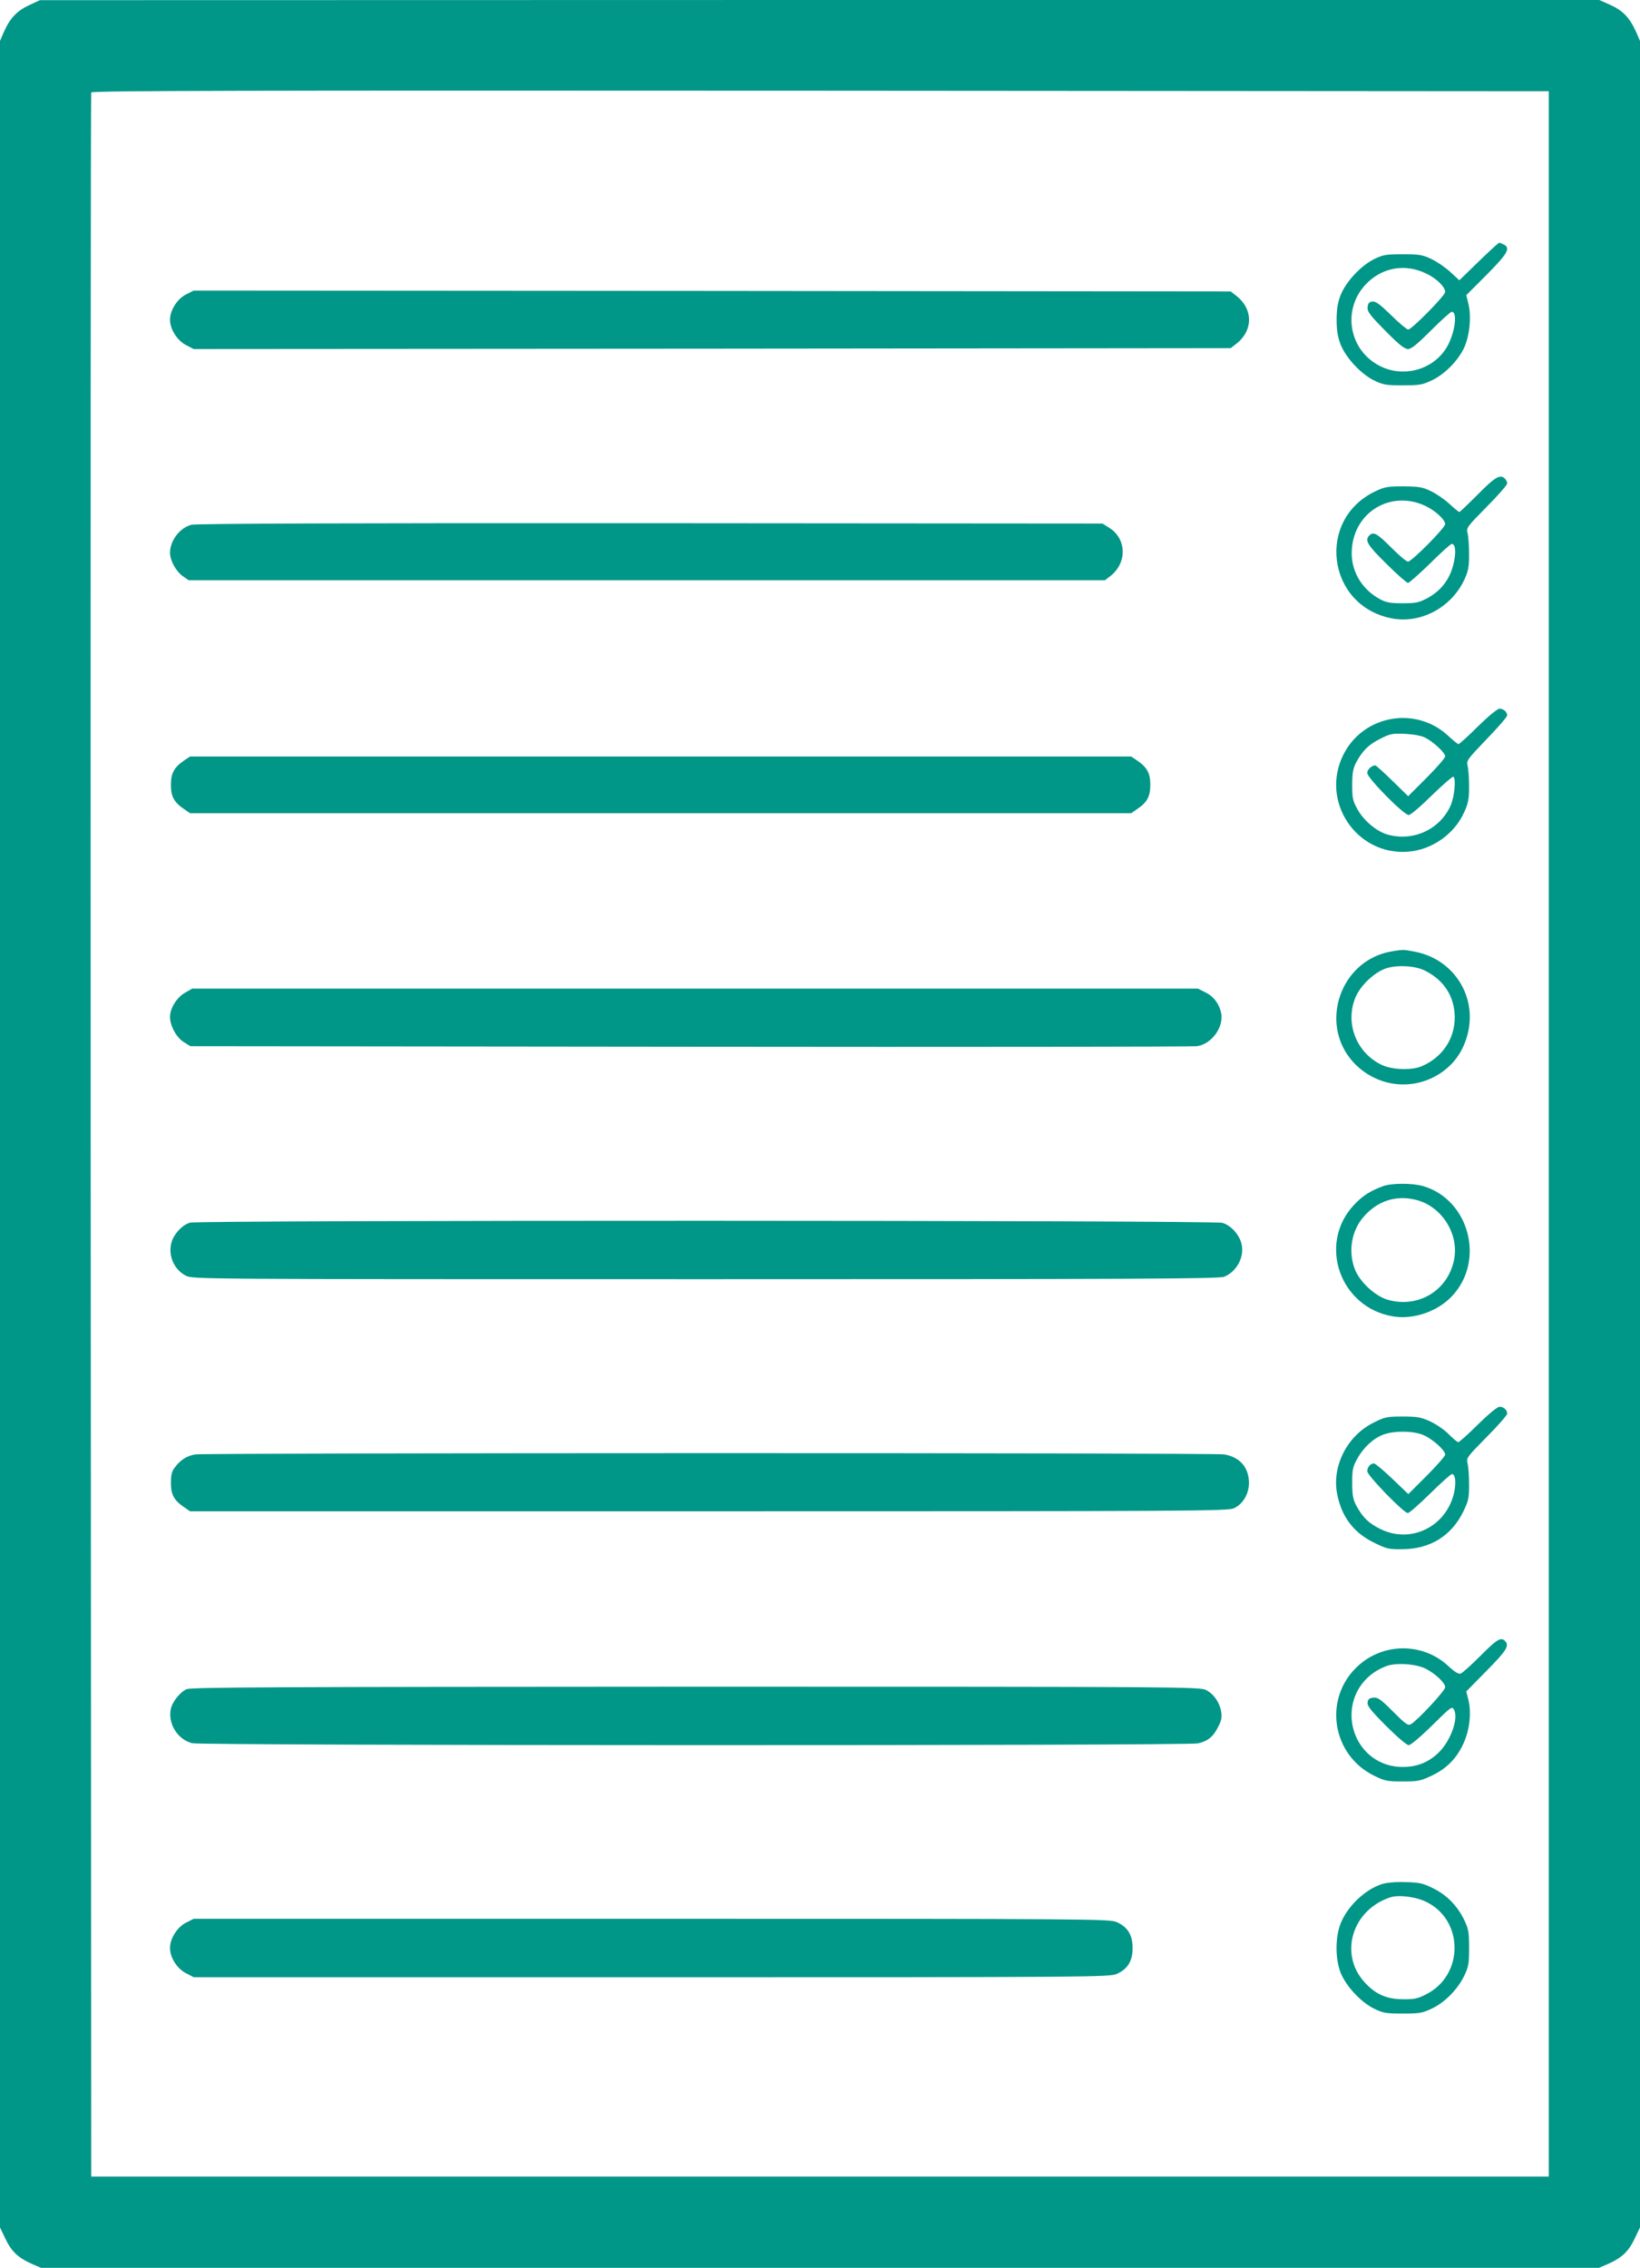 <?xml version="1.0" standalone="no"?>
<!DOCTYPE svg PUBLIC "-//W3C//DTD SVG 20010904//EN"
 "http://www.w3.org/TR/2001/REC-SVG-20010904/DTD/svg10.dtd">
<svg version="1.0" xmlns="http://www.w3.org/2000/svg"
 width="926pt" height="1280pt" viewBox="0 0 926 1280"
 preserveAspectRatio="xMidYMid meet">
<g transform="translate(0,1280) scale(0.1,-0.1)"
fill="#009688" stroke="none">
<path d="M165 12771 c-69 -32 -108 -73 -142 -149 l-23 -53 0 -6170 0 -6171 30
-63 c34 -72 72 -108 148 -142 l53 -23 4399 0 4399 0 53 23 c76 34 114 70 148
142 l30 63 0 6171 0 6170 -23 53 c-35 77 -73 118 -144 150 l-63 28 -4402 0
-4403 -1 -60 -28z m8580 -6371 l0 -5885 -4115 0 -4115 0 -3 5875 c-1 3231 0
5881 3 5888 3 10 832 12 4117 10 l4113 -3 0 -5885z"/>
<path d="M8349 11324 l-109 -106 -50 46 c-28 26 -76 59 -108 74 -50 24 -69 27
-162 27 -95 0 -111 -3 -162 -28 -75 -37 -159 -128 -189 -204 -16 -43 -22 -79
-22 -138 0 -59 6 -95 22 -138 30 -76 114 -167 189 -204 51 -25 68 -28 162 -28
93 0 111 3 162 27 73 34 146 107 183 181 33 69 44 179 26 253 l-12 48 115 115
c119 120 136 150 97 171 -11 5 -23 10 -26 10 -4 0 -56 -48 -116 -106z m-294
-69 c57 -27 105 -75 105 -103 0 -20 -189 -212 -209 -212 -7 0 -51 36 -96 81
-64 62 -88 80 -107 77 -17 -2 -24 -10 -26 -31 -3 -24 11 -44 99 -133 78 -79
109 -104 129 -104 19 0 51 26 130 105 58 58 110 105 117 105 38 0 14 -141 -37
-214 -80 -117 -240 -157 -368 -92 -173 87 -215 311 -86 455 91 101 226 127
349 66z"/>
<path d="M1050 11138 c-50 -26 -90 -89 -90 -143 0 -53 40 -116 89 -142 l44
-23 2928 2 2928 3 27 21 c102 76 102 202 0 278 l-27 21 -2928 3 -2927 2 -44
-22z"/>
<path d="M8345 10010 c-55 -55 -102 -100 -105 -100 -3 0 -28 20 -55 45 -27 25
-74 58 -104 72 -49 24 -68 27 -156 28 -88 0 -107 -3 -157 -27 -338 -158 -277
-646 89 -718 164 -32 337 60 411 218 22 47 27 71 27 142 0 47 -4 100 -8 118
-9 33 -6 36 107 151 64 64 116 124 116 132 0 8 -5 20 -12 27 -27 27 -55 11
-153 -88z m-300 -64 c56 -25 115 -79 115 -104 0 -21 -189 -212 -210 -212 -9 0
-51 36 -95 80 -79 79 -100 91 -123 68 -28 -28 -11 -55 97 -161 59 -59 114
-107 121 -107 7 0 63 50 125 110 61 61 116 110 122 110 19 0 25 -37 14 -94
-18 -98 -70 -169 -155 -214 -44 -23 -63 -27 -136 -27 -69 0 -93 4 -128 23
-106 57 -168 165 -159 282 14 211 220 334 412 246z"/>
<path d="M1080 9838 c-66 -18 -120 -90 -120 -158 0 -43 33 -104 72 -132 l33
-23 2587 0 2587 0 27 21 c99 73 97 213 -3 275 l-38 24 -2555 2 c-1667 1 -2567
-2 -2590 -9z"/>
<path d="M8345 8700 c-55 -55 -105 -100 -110 -100 -4 0 -30 21 -57 46 -183
171 -479 119 -592 -104 -134 -264 73 -573 366 -549 134 11 259 99 314 220 24
52 29 75 29 147 0 47 -4 99 -8 116 -8 31 -3 37 107 152 64 66 116 126 116 134
0 20 -21 38 -43 38 -12 0 -63 -42 -122 -100z m-297 -64 c47 -24 112 -85 112
-105 0 -9 -47 -63 -105 -121 l-104 -104 -89 87 c-49 48 -93 87 -96 87 -21 0
-46 -23 -46 -43 0 -28 206 -237 234 -237 11 0 67 48 132 112 63 61 117 108
121 104 15 -15 5 -113 -16 -162 -61 -137 -215 -207 -361 -163 -59 18 -130 78
-164 139 -28 50 -31 63 -31 140 0 68 5 93 22 126 36 67 70 101 136 134 57 29
68 31 142 28 49 -3 93 -11 113 -22z"/>
<path d="M1040 8508 c-57 -39 -75 -72 -75 -138 0 -66 18 -99 75 -137 l33 -23
2657 0 2657 0 33 23 c57 38 75 71 75 137 0 66 -18 99 -75 138 l-33 22 -2657 0
-2657 0 -33 -22z"/>
<path d="M7857 7430 c-289 -49 -413 -409 -216 -625 128 -139 331 -166 488 -65
75 49 125 115 152 203 69 221 -67 444 -295 486 -65 12 -61 12 -129 1z m190
-109 c107 -54 165 -145 167 -260 1 -123 -68 -227 -184 -278 -55 -25 -165 -22
-225 5 -142 65 -210 229 -155 374 26 71 108 150 178 173 64 20 165 14 219 -14z"/>
<path d="M1045 7197 c-46 -26 -85 -87 -85 -136 0 -51 36 -117 78 -143 l37 -23
2820 -3 c1551 -2 2839 0 2863 3 84 12 153 108 137 188 -12 53 -43 94 -89 116
l-42 21 -2840 0 -2839 0 -40 -23z"/>
<path d="M7809 6105 c-74 -27 -118 -56 -167 -109 -202 -221 -74 -577 224 -626
117 -19 253 28 335 117 185 200 94 541 -164 618 -61 18 -179 18 -228 0z m181
-76 c146 -33 248 -188 221 -335 -33 -177 -202 -280 -376 -230 -75 23 -163 106
-188 180 -35 101 -14 213 54 290 77 87 178 121 289 95z"/>
<path d="M1073 5899 c-43 -12 -90 -62 -104 -109 -22 -73 12 -155 80 -190 40
-20 41 -20 2936 -20 2437 0 2901 2 2928 14 73 31 116 116 96 189 -14 52 -60
101 -107 115 -49 15 -5778 16 -5829 1z"/>
<path d="M8345 4760 c-55 -55 -106 -100 -111 -100 -5 0 -29 20 -53 44 -24 25
-71 57 -105 73 -53 24 -73 28 -156 28 -87 0 -101 -3 -161 -33 -151 -73 -240
-246 -209 -404 25 -129 92 -218 208 -275 71 -35 82 -38 161 -37 156 1 276 75
343 212 29 59 33 76 33 152 0 47 -4 100 -8 118 -9 33 -6 36 107 151 64 64 116
124 116 132 0 21 -20 39 -43 39 -12 0 -63 -42 -122 -100z m-305 -61 c51 -23
120 -85 120 -109 0 -8 -47 -62 -104 -119 l-104 -104 -90 86 c-50 48 -97 87
-104 87 -20 0 -38 -21 -38 -44 0 -24 206 -236 229 -236 8 0 65 50 126 110 62
61 117 110 123 110 19 0 25 -46 13 -102 -42 -194 -245 -295 -419 -207 -65 32
-99 66 -135 133 -17 33 -22 58 -22 126 0 76 3 91 30 139 35 63 92 115 149 135
62 22 172 20 226 -5z"/>
<path d="M1102 4591 c-47 -8 -85 -32 -116 -75 -16 -20 -21 -42 -21 -86 0 -66
18 -99 75 -137 l33 -23 2929 0 c2707 0 2933 1 2965 17 51 24 84 79 85 142 0
88 -51 147 -139 162 -59 10 -5751 9 -5811 0z"/>
<path d="M8360 3455 c-52 -52 -103 -98 -113 -101 -12 -4 -35 10 -72 45 -148
135 -378 129 -520 -14 -183 -183 -131 -492 103 -607 61 -30 74 -33 162 -33 86
0 101 3 162 32 84 39 142 97 180 180 36 76 47 176 29 249 l-12 47 115 117
c113 114 130 142 104 168 -23 23 -45 11 -138 -83z m-309 -74 c56 -29 109 -80
109 -104 0 -20 -158 -189 -194 -209 -16 -9 -31 2 -101 72 -70 70 -86 81 -111
78 -22 -2 -30 -9 -32 -27 -3 -19 18 -46 104 -132 63 -63 117 -109 128 -109 11
0 67 47 132 111 107 106 113 110 124 89 26 -48 -17 -170 -82 -237 -57 -58
-126 -87 -210 -86 -152 0 -273 115 -286 269 -10 134 67 252 195 300 55 21 170
13 224 -15z"/>
<path d="M1054 3266 c-38 -17 -82 -72 -90 -114 -16 -82 39 -170 121 -191 55
-14 5619 -15 5679 -1 55 12 87 38 114 93 19 36 22 55 17 86 -9 53 -41 99 -85
122 -34 18 -129 19 -2880 19 -2374 -1 -2850 -3 -2876 -14z"/>
<path d="M7803 2166 c-97 -31 -196 -127 -234 -224 -30 -79 -30 -195 0 -275 30
-76 114 -167 189 -204 51 -25 68 -28 162 -28 93 0 111 3 162 27 74 34 146 107
184 183 26 54 29 70 29 160 0 87 -3 107 -26 155 -39 82 -99 144 -177 182 -58
29 -77 33 -157 35 -55 2 -106 -3 -132 -11z m255 -103 c208 -106 206 -411 -3
-518 -50 -26 -69 -30 -134 -29 -94 0 -158 30 -220 100 -141 160 -64 405 149
475 49 16 149 3 208 -28z"/>
<path d="M1050 1948 c-50 -26 -90 -89 -90 -143 0 -54 40 -117 90 -142 l44 -23
2586 0 c2499 0 2586 1 2626 19 62 28 89 73 89 146 0 73 -27 118 -89 146 -40
18 -127 19 -2626 19 l-2586 0 -44 -22z"/>
</g>
</svg>
